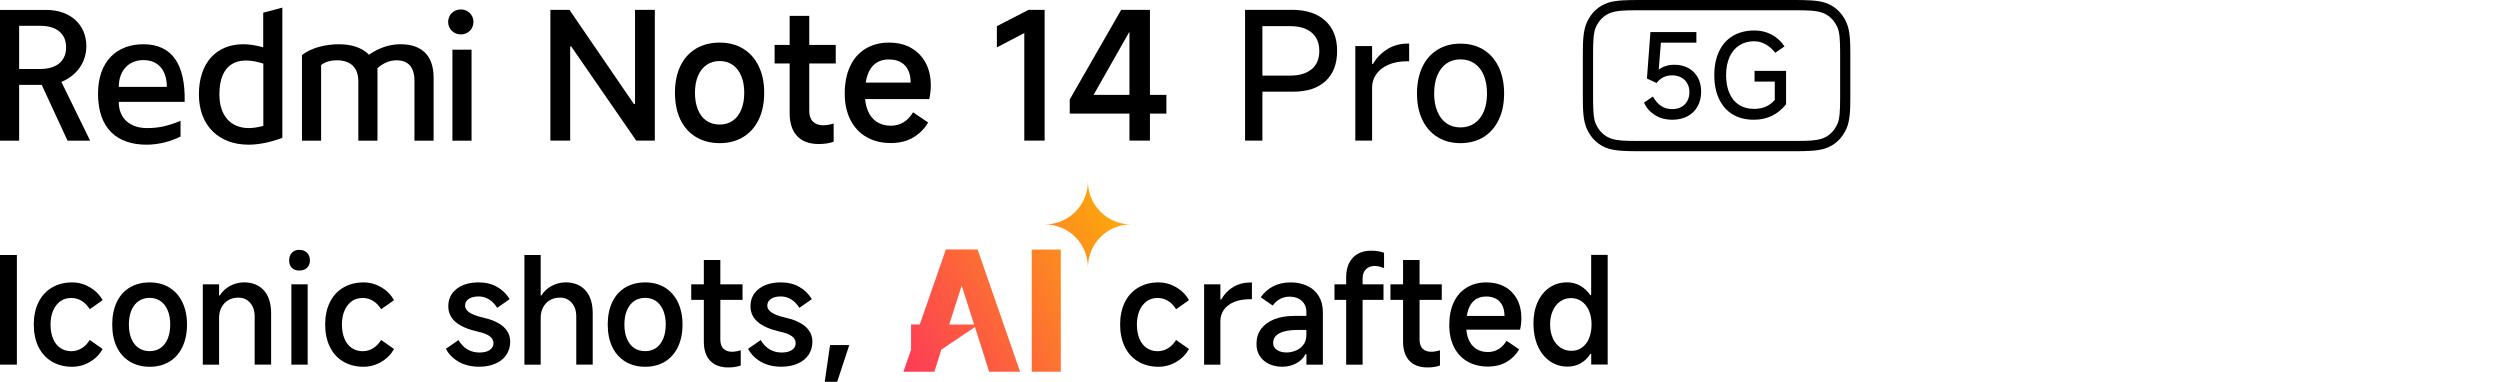 <?xml version="1.0" encoding="UTF-8"?><svg id="a" xmlns="http://www.w3.org/2000/svg" width="456" height="69.64" xmlns:xlink="http://www.w3.org/1999/xlink" viewBox="0 0 456 69.64"><defs><linearGradient id="b" x1="165.95" y1="71.03" x2="213.09" y2="43.81" gradientUnits="userSpaceOnUse"><stop offset="0" stop-color="#fd3958"/><stop offset="1" stop-color="#fdb403"/></linearGradient><linearGradient id="c" x1="161.03" y1="62.53" x2="208.18" y2="35.31" xlink:href="#b"/><linearGradient id="d" x1="163.05" y1="66.02" x2="210.19" y2="38.81" xlink:href="#b"/></defs><polygon points="115.83 18.98 115.63 18.98 103.87 1.8 100.39 1.8 100.39 25.65 104 25.65 104 8.47 104.19 8.47 116.05 25.65 119.44 25.65 119.44 1.8 115.83 1.8 115.83 18.98"/><path d="m135.55,8.88c-1.22-.74-2.65-1.11-4.29-1.11s-3.1.37-4.33,1.11c-1.24.74-2.18,1.81-2.84,3.19-.66,1.39-.98,3-.98,4.85s.33,3.49.98,4.87c.66,1.38,1.6,2.44,2.84,3.19,1.24.75,2.68,1.13,4.33,1.13s3.06-.37,4.29-1.11c1.22-.74,2.17-1.8,2.84-3.19s1-3.01,1-4.88-.33-3.46-1-4.85c-.67-1.39-1.61-2.45-2.84-3.19Zm-.35,11.14c-.37.88-.89,1.55-1.56,2.01-.68.46-1.47.69-2.37.69s-1.72-.23-2.4-.69c-.68-.46-1.2-1.13-1.56-2.01-.37-.88-.55-1.91-.55-3.09s.18-2.21.55-3.08c.37-.87.89-1.54,1.56-2.01.68-.47,1.48-.71,2.4-.71s1.69.24,2.37.71c.68.47,1.2,1.14,1.56,2.01.37.87.55,1.9.55,3.08s-.18,2.21-.55,3.09Z"/><path d="m147.61,2.9h-3.58v5.29h-2.74v3.38h2.74v9.06c0,1.83.46,3.22,1.37,4.19.91.97,2.23,1.45,3.95,1.45,1.03,0,1.93-.14,2.71-.42v-3.32c-.69.21-1.32.32-1.9.32-.82,0-1.45-.23-1.89-.68s-.66-1.1-.66-1.93v-8.67h4.83v-3.38h-4.83V2.9Z"/><path d="m166.17,8.72c-1.14-.63-2.48-.95-4.03-.95-1.63,0-3.06.38-4.29,1.13-1.22.75-2.16,1.82-2.8,3.21-.64,1.39-.97,3.02-.97,4.92s.34,3.45,1.03,4.82c.69,1.36,1.66,2.41,2.92,3.14,1.26.73,2.74,1.1,4.46,1.1,1.59,0,2.95-.34,4.09-1.02,1.14-.68,2.04-1.58,2.71-2.72l-2.74-1.87c-.49.82-1.09,1.43-1.77,1.84-.69.41-1.45.61-2.29.61-1.01,0-1.87-.24-2.58-.71-.71-.47-1.25-1.14-1.61-2.01-.26-.63-.43-1.34-.5-2.14h11.69c.19-.82.29-1.65.29-2.51,0-1.57-.32-2.94-.95-4.11-.63-1.17-1.52-2.07-2.66-2.71Zm-8.26,6.33c.08-.52.2-1,.35-1.43.33-.94.83-1.63,1.48-2.09s1.46-.69,2.4-.69c.88,0,1.62.18,2.21.53.59.35,1.03.84,1.32,1.47.29.62.43,1.36.43,2.22h-8.2Z"/><polygon points="181.83 4.77 181.83 8.64 186.83 6.03 186.83 25.65 190.54 25.65 190.54 1.8 187.6 1.8 181.83 4.77"/><path d="m209.75,1.8h-5.25l-9.38,16.34v2.58h10.89v4.93h3.74v-4.93h3v-3.42h-3V1.8Zm-10.28,15.5l6.54-11.52v11.52h-6.54Z"/><path d="m235.64,1.8h-8.54v23.85h3.16v-8.93h5.64c2.54,0,4.5-.65,5.9-1.95,1.4-1.3,2.09-3.13,2.09-5.5s-.73-4.2-2.18-5.51c-1.45-1.31-3.48-1.97-6.08-1.97Zm3.61,10.81c-.92.78-2.23,1.18-3.93,1.18h-5.06V4.77h5.06c1.7,0,3.01.39,3.93,1.18.92.78,1.39,1.9,1.39,3.34s-.46,2.55-1.39,3.34Z"/><path d="m253.11,8.94c-1.1.66-1.99,1.56-2.68,2.72h-.16v-3.26h-3.06v17.24h3.06v-9.67c0-.9.26-1.72.77-2.45.52-.73,1.26-1.31,2.22-1.72.97-.42,2.13-.63,3.48-.63h.29v-3.22h-.23c-1.37,0-2.61.33-3.71.98Z"/><path d="m273.37,12.23c-.66-1.36-1.58-2.42-2.77-3.16-1.19-.74-2.59-1.11-4.21-1.11s-2.99.37-4.19,1.11c-1.2.74-2.13,1.79-2.77,3.16-.64,1.36-.97,2.97-.97,4.82s.32,3.42.97,4.79c.64,1.36,1.57,2.42,2.77,3.16,1.2.74,2.6,1.11,4.19,1.11s3.01-.37,4.21-1.11c1.19-.74,2.12-1.79,2.77-3.16.66-1.36.98-2.96.98-4.79s-.33-3.45-.98-4.82Zm-2.72,8.09c-.39.93-.95,1.65-1.68,2.16-.73.5-1.59.76-2.58.76s-1.84-.25-2.56-.76c-.72-.5-1.27-1.22-1.66-2.16s-.58-2.02-.58-3.27.19-2.37.58-3.3.94-1.65,1.66-2.16c.72-.5,1.57-.76,2.56-.76s1.85.25,2.58.76c.73.51,1.29,1.22,1.68,2.16s.58,2.04.58,3.3-.19,2.34-.58,3.27Z"/><path d="m84.05,1.72c-1.32,0-2.31,1.02-2.31,2.28s.99,2.28,2.31,2.28,2.31-.99,2.31-2.28-1.02-2.28-2.31-2.28Z"/><rect x="82.52" y="9.06" width="3.49" height="16.6"/><path d="m73.06,8.07c-2.04,0-4.02.69-5.76,1.91-1.25-1.28-3.16-1.91-5.47-1.91-2.47,0-5.11.66-6.75,1.98v15.61h3.49v-13.8c.72-.56,1.68-.86,2.9-.86,2.21,0,3.89,1.09,3.89,3.82v10.84h3.49v-13.24c.99-.86,2.17-1.42,3.46-1.42,2.04,0,3.29,1.09,3.29,3.82v10.84h3.49v-11.5c0-4.08-2.21-6.09-6.03-6.09Z"/><path d="m48,8.63c-1.28-.36-2.5-.56-3.62-.56-4.88,0-8.1,3.33-8.1,9.16s3.79,9.16,9.03,9.16c1.91,0,4.02-.43,6.19-1.25V1.39l-3.49.92v6.32Zm.03,14.33c-.96.26-1.84.4-2.64.4-3.36,0-5.37-2.31-5.37-6.13,0-4.15,1.78-6.19,4.88-6.19.92,0,1.98.2,3.13.56v11.36Z"/><path d="m26.15,8.07c-4.81,0-8.27,3.06-8.27,9.03,0,6.39,3.52,9.29,8.86,9.29,2.17,0,4.41-.59,6.19-1.48v-2.87c-2.4.96-3.89,1.32-6.16,1.32-2.87,0-5.11-1.61-5.11-4.78h12.02c.16-6.88-2.31-10.51-7.54-10.51Zm-4.48,7.77c0-3,1.84-4.88,4.48-4.88,2.9,0,4.28,2.08,4.28,4.88h-8.76Z"/><path d="m15.75,8.4c0-3.85-2.87-6.59-7.31-6.59H0v23.85h3.49v-10.18h4.12l4.71,10.18h4.12l-5.24-10.71c2.8-1.19,4.55-3.56,4.55-6.56Zm-8.37,4.18h-3.89v-7.87h3.89c2.96,0,4.68,1.45,4.68,3.92s-1.71,3.95-4.68,3.95Z"/><path d="m336.77,4.06c-.8-1.77-2.15-3.01-3.89-3.57C331.49.04,329.5,0,327.22,0h-28.23C296.72,0,294.72.04,293.34.49c-1.74.57-3.08,1.8-3.89,3.57-.68,1.51-.74,3.47-.74,5.89v7.69c0,2.41.05,4.37.74,5.88.8,1.77,2.15,3.01,3.89,3.57,1.39.45,3.38.49,5.65.49h28.23c2.27,0,4.26-.04,5.66-.49,1.74-.57,3.08-1.8,3.89-3.57.68-1.51.73-3.47.73-5.88v-7.69c0-2.41-.05-4.38-.73-5.89Zm-1.13,5.53v8.41c0,2.09-.08,3.68-.49,4.59-.59,1.34-1.6,2.3-2.85,2.7-1.11.36-2.28.42-5.05.42h-28.28c-2.76,0-3.94-.06-5.05-.42-1.24-.4-2.25-1.36-2.85-2.7-.41-.92-.49-2.5-.49-4.59v-8.41c0-2.09.08-3.68.49-4.6.59-1.34,1.6-2.3,2.85-2.7,1.11-.36,2.28-.42,5.05-.42h28.28c2.76,0,3.94.06,5.05.42,1.24.4,2.25,1.36,2.85,2.7.41.92.49,2.5.49,4.6Z"/><path d="m301.48,17.59c.42.75.92,1.32,1.48,1.72.57.4,1.26.59,2.08.59.61,0,1.15-.13,1.62-.38.47-.25.84-.62,1.1-1.09.26-.47.39-1.01.39-1.62s-.13-1.14-.4-1.61c-.27-.47-.64-.83-1.12-1.08s-1.03-.38-1.65-.38c-.57,0-1.09.12-1.57.35s-.9.58-1.25,1.05l-1.76-.81.64-8.48h8.38v1.93h-6.47l-.4,5-.11.02c.37-.33.81-.57,1.33-.74s1.06-.25,1.62-.25c.98,0,1.83.2,2.58.61.74.41,1.31.99,1.72,1.73s.6,1.6.6,2.58-.22,1.91-.65,2.68c-.43.77-1.04,1.37-1.83,1.79-.79.42-1.71.64-2.76.64-1.26,0-2.34-.29-3.23-.87-.9-.58-1.55-1.33-1.96-2.25l1.63-1.12Z"/><path d="m320.04,7.52c-1.06,0-1.98.24-2.76.73-.78.49-1.38,1.2-1.8,2.13-.42.93-.64,2.04-.64,3.31s.2,2.41.62,3.34c.41.93,1,1.63,1.76,2.11s1.66.72,2.69.72c.82,0,1.54-.13,2.15-.4.61-.27,1.17-.68,1.66-1.23v-3.35h-3.69v-1.95h5.75v6.09c-.75.93-1.61,1.64-2.59,2.11-.98.47-2.07.71-3.29.71-1.48,0-2.76-.32-3.84-.96-1.07-.64-1.91-1.58-2.49-2.8-.59-1.22-.88-2.68-.88-4.38s.3-3.16.89-4.38c.59-1.22,1.44-2.16,2.54-2.8,1.1-.64,2.4-.96,3.9-.96,1.17,0,2.23.26,3.18.78.95.52,1.71,1.23,2.29,2.12l-1.68,1.17c-.47-.62-1.04-1.13-1.71-1.52-.67-.39-1.37-.58-2.09-.58Z"/><rect y="46.51" width="3.08" height="20"/><path d="m11.01,54.94c.57-.4,1.24-.59,2.01-.59.68,0,1.31.18,1.89.54.58.36,1.06.86,1.46,1.51l2.35-1.65c-.54-.97-1.32-1.76-2.32-2.35-1.01-.59-2.09-.89-3.24-.89-1.4,0-2.64.32-3.7.95-1.06.63-1.88,1.53-2.45,2.69-.57,1.16-.85,2.51-.85,4.04s.28,2.9.85,4.07c.57,1.16,1.38,2.06,2.45,2.69,1.06.63,2.3.95,3.7.95,1.15,0,2.23-.3,3.24-.89,1.01-.59,1.78-1.38,2.32-2.35l-2.35-1.65c-.4.65-.89,1.15-1.47,1.51-.59.36-1.22.54-1.9.54-.76,0-1.42-.2-2-.59s-1.02-.96-1.32-1.7c-.31-.74-.46-1.59-.46-2.57s.16-1.82.47-2.55c.31-.73.76-1.29,1.32-1.69Z"/><path d="m30.89,52.44c-1.03-.62-2.22-.93-3.59-.93s-2.6.31-3.63.93c-1.04.62-1.83,1.51-2.38,2.68s-.82,2.52-.82,4.07.27,2.93.82,4.08,1.34,2.04,2.38,2.68c1.04.63,2.25.95,3.63.95s2.57-.31,3.59-.93c1.03-.62,1.82-1.51,2.38-2.68s.84-2.53.84-4.09-.28-2.9-.84-4.07-1.35-2.05-2.38-2.68Zm-.3,9.34c-.31.74-.74,1.3-1.31,1.69-.57.39-1.23.58-1.99.58s-1.45-.19-2.01-.58c-.57-.39-1-.95-1.31-1.69-.31-.74-.46-1.6-.46-2.59s.15-1.85.46-2.58c.31-.73.74-1.29,1.31-1.69.57-.4,1.24-.59,2.01-.59s1.42.2,1.99.59c.57.4,1,.96,1.31,1.69.31.73.46,1.59.46,2.58s-.15,1.86-.46,2.59Z"/><path d="m44.45,51.51c-.86,0-1.7.22-2.5.65-.8.43-1.42,1.01-1.85,1.73h-.14v-2.03h-2.97v14.65h2.97v-8.54c0-.72.15-1.36.45-1.92.3-.56.71-.99,1.23-1.3.52-.31,1.14-.46,1.84-.46.87,0,1.58.31,2.13.93.56.62.84,1.45.84,2.47v8.81h3v-9.38c0-1.78-.44-3.17-1.32-4.15-.88-.98-2.11-1.47-3.67-1.47Z"/><path d="m54.58,45.57c-.56,0-1,.18-1.34.53-.33.35-.5.82-.5,1.39s.16,1.03.49,1.36.77.5,1.35.5,1.07-.17,1.42-.5c.35-.33.53-.79.53-1.36s-.18-1.04-.53-1.39c-.35-.35-.82-.53-1.42-.53Z"/><rect x="53.15" y="51.86" width="2.97" height="14.65"/><path d="m64.16,54.94c.57-.4,1.24-.59,2.01-.59.68,0,1.31.18,1.89.54.58.36,1.06.86,1.46,1.51l2.35-1.65c-.54-.97-1.31-1.76-2.32-2.35-1.01-.59-2.09-.89-3.24-.89-1.4,0-2.64.32-3.7.95-1.06.63-1.88,1.53-2.45,2.69s-.85,2.51-.85,4.04.28,2.9.85,4.07,1.38,2.06,2.45,2.69c1.06.63,2.3.95,3.7.95,1.15,0,2.23-.3,3.24-.89,1.01-.59,1.78-1.38,2.32-2.35l-2.35-1.65c-.4.65-.89,1.15-1.47,1.51s-1.22.54-1.9.54c-.76,0-1.42-.2-2-.59-.58-.4-1.02-.96-1.32-1.7-.31-.74-.46-1.59-.46-2.57s.16-1.82.47-2.55c.32-.73.76-1.29,1.32-1.69Z"/><path d="m91.78,59.56c-.86-.74-2.1-1.29-3.74-1.65-1.1-.25-1.91-.56-2.43-.92-.52-.36-.78-.77-.78-1.24,0-.5.22-.91.66-1.22.44-.31,1.05-.46,1.82-.46.68,0,1.31.18,1.89.54s1.07.87,1.49,1.54l2.27-1.59c-.58-.95-1.34-1.7-2.3-2.24-.96-.54-2.07-.81-3.35-.81-1.68,0-3.02.4-4.03,1.19-1.01.79-1.51,1.85-1.51,3.16,0,1.17.45,2.13,1.34,2.88.89.75,2.19,1.32,3.9,1.72,1.04.22,1.81.5,2.28.84s.72.78.72,1.32c0,.5-.23.91-.68,1.22-.45.31-1.08.46-1.89.46s-1.54-.19-2.19-.58c-.65-.39-1.19-.95-1.62-1.69l-2.3,1.59c.52.99,1.31,1.78,2.35,2.38,1.04.59,2.29.89,3.73.89,1.12,0,2.11-.19,2.97-.57.86-.38,1.53-.91,1.99-1.61.46-.69.69-1.49.69-2.39,0-1.1-.43-2.02-1.28-2.76Z"/><path d="m103.11,51.51c-.86,0-1.7.22-2.5.65-.8.43-1.42,1.01-1.85,1.73h-.14v-7.38h-2.97v20h2.97v-8.54c0-.72.15-1.36.45-1.92.3-.56.71-.99,1.23-1.3.52-.31,1.14-.46,1.84-.46.87,0,1.58.31,2.13.93.56.62.84,1.45.84,2.47v8.81h3v-9.38c0-1.78-.44-3.17-1.32-4.15-.88-.98-2.11-1.47-3.67-1.47Z"/><path d="m121.27,52.44c-1.03-.62-2.23-.93-3.59-.93s-2.6.31-3.63.93c-1.04.62-1.83,1.51-2.38,2.68-.55,1.16-.82,2.52-.82,4.07s.27,2.93.82,4.08c.55,1.15,1.34,2.04,2.38,2.68,1.04.63,2.25.95,3.63.95s2.57-.31,3.59-.93c1.03-.62,1.82-1.51,2.38-2.68.56-1.16.84-2.53.84-4.09s-.28-2.9-.84-4.07c-.56-1.16-1.35-2.05-2.38-2.68Zm-.3,9.34c-.31.74-.74,1.3-1.31,1.69s-1.23.58-1.99.58-1.45-.19-2.01-.58c-.57-.39-1-.95-1.31-1.69-.31-.74-.46-1.6-.46-2.59s.15-1.85.46-2.58c.31-.73.74-1.29,1.31-1.69.57-.4,1.24-.59,2.01-.59s1.42.2,1.99.59c.57.4,1,.96,1.31,1.69.31.73.46,1.59.46,2.58s-.15,1.86-.46,2.59Z"/><path d="m131.38,47.43h-3v4.43h-2.3v2.84h2.3v7.59c0,1.53.38,2.7,1.15,3.51.77.81,1.87,1.22,3.31,1.22.86,0,1.62-.12,2.27-.35v-2.78c-.58.18-1.11.27-1.59.27-.68,0-1.21-.19-1.58-.57-.37-.38-.55-.92-.55-1.62v-7.27h4.05v-2.84h-4.05v-4.43Z"/><path d="m146.9,59.56c-.86-.74-2.1-1.29-3.74-1.65-1.1-.25-1.91-.56-2.43-.92s-.78-.77-.78-1.24c0-.5.22-.91.66-1.22.44-.31,1.05-.46,1.82-.46.68,0,1.31.18,1.89.54.58.36,1.07.87,1.49,1.54l2.27-1.59c-.58-.95-1.34-1.7-2.3-2.24-.96-.54-2.07-.81-3.35-.81-1.68,0-3.02.4-4.03,1.19-1.01.79-1.51,1.85-1.51,3.16,0,1.17.45,2.13,1.34,2.88.89.75,2.19,1.32,3.9,1.72,1.04.22,1.81.5,2.28.84s.72.78.72,1.32c0,.5-.23.91-.68,1.22-.45.31-1.08.46-1.89.46s-1.54-.19-2.19-.58c-.65-.39-1.19-.95-1.62-1.69l-2.3,1.59c.52.99,1.31,1.78,2.35,2.38,1.04.59,2.29.89,3.73.89,1.12,0,2.11-.19,2.97-.57s1.53-.91,1.99-1.61c.46-.69.69-1.49.69-2.39,0-1.1-.43-2.02-1.28-2.76Z"/><polygon points="150.43 69.64 152.7 69.64 154.91 62.94 151.4 62.94 150.43 69.64"/><path d="m209.16,54.94c.57-.4,1.24-.59,2.01-.59.68,0,1.31.18,1.89.54.58.36,1.06.86,1.46,1.51l2.35-1.65c-.54-.97-1.32-1.76-2.32-2.35-1.01-.59-2.09-.89-3.24-.89-1.4,0-2.64.32-3.7.95-1.06.63-1.88,1.53-2.45,2.69-.57,1.16-.85,2.51-.85,4.04s.28,2.9.85,4.07c.57,1.16,1.38,2.06,2.45,2.69,1.06.63,2.3.95,3.7.95,1.15,0,2.23-.3,3.24-.89,1.01-.59,1.78-1.38,2.32-2.35l-2.35-1.65c-.4.65-.89,1.15-1.47,1.51-.59.36-1.22.54-1.9.54-.76,0-1.42-.2-2-.59s-1.02-.96-1.32-1.7c-.31-.74-.46-1.59-.46-2.57s.16-1.82.47-2.55c.31-.73.76-1.29,1.32-1.69Z"/><path d="m224.98,52.32c-.92.54-1.66,1.31-2.22,2.3h-.16v-2.76h-2.97v14.65h2.97v-7.94c0-.77.21-1.46.64-2.07.42-.6,1.04-1.08,1.86-1.42.82-.34,1.82-.51,3.01-.51h.24v-3.05h-.19c-1.21,0-2.27.27-3.19.81Z"/><path d="m238.48,52.16c-.89-.43-1.91-.65-3.07-.65s-2.21.23-3.12.68c-.91.45-1.69,1.13-2.34,2.03l2.19,1.51c.38-.52.82-.92,1.34-1.2.51-.28,1.09-.42,1.74-.42.92,0,1.66.26,2.22.77.56.51.84,1.19.84,2.04v.7h-2.19c-1.42,0-2.66.21-3.7.63-1.05.42-1.84,1.02-2.39,1.78-.55.77-.82,1.67-.82,2.72,0,.83.2,1.56.61,2.19.41.63.96,1.11,1.68,1.45.71.33,1.53.5,2.45.5s1.74-.21,2.51-.62c.77-.41,1.34-.97,1.7-1.68h.16v1.92h3v-9.57c0-1.12-.24-2.08-.73-2.9-.49-.82-1.18-1.45-2.07-1.88Zm-.2,9c0,.68-.19,1.27-.55,1.74-.37.48-.83.83-1.39,1.05-.56.23-1.12.34-1.68.34-.72,0-1.31-.16-1.76-.47s-.68-.73-.68-1.26c0-.77.38-1.36,1.14-1.77.76-.41,1.87-.61,3.35-.61h1.57v.97Z"/><path d="m246.74,47.03c-.8.86-1.2,2.06-1.2,3.59v1.24h-2.13v2.84h2.13v11.81h3v-11.81h3.81v-2.84h-3.81v-1.08c0-.72.21-1.28.62-1.68.41-.4.95-.59,1.59-.59.29,0,.57.04.85.11.28.07.56.16.85.27v-2.78c-.63-.25-1.41-.38-2.35-.38-1.44,0-2.56.43-3.36,1.3Z"/><path d="m258.92,47.43h-3v4.43h-2.3v2.84h2.3v7.59c0,1.53.38,2.7,1.15,3.51s1.87,1.22,3.31,1.22c.86,0,1.62-.12,2.27-.35v-2.78c-.58.18-1.11.27-1.59.27-.68,0-1.21-.19-1.58-.57-.37-.38-.55-.92-.55-1.62v-7.27h4.05v-2.84h-4.05v-4.43Z"/><path d="m274.48,52.31c-.96-.53-2.08-.8-3.38-.8-1.37,0-2.57.32-3.59.95-1.03.63-1.81,1.53-2.35,2.69s-.81,2.54-.81,4.12.29,2.9.86,4.04c.58,1.14,1.39,2.02,2.45,2.63,1.05.61,2.3.92,3.74.92,1.33,0,2.48-.28,3.43-.85.95-.57,1.71-1.33,2.27-2.28l-2.3-1.57c-.41.68-.91,1.2-1.49,1.54-.58.34-1.22.51-1.92.51-.85,0-1.57-.2-2.16-.59-.59-.4-1.05-.96-1.35-1.69-.22-.53-.36-1.13-.42-1.8h9.8c.16-.68.24-1.39.24-2.11,0-1.31-.27-2.46-.8-3.45-.53-.98-1.27-1.74-2.23-2.27Zm-6.93,5.31c.07-.44.16-.84.29-1.2.28-.78.69-1.37,1.24-1.76s1.22-.58,2.01-.58c.74,0,1.35.15,1.85.45.5.3.86.71,1.11,1.23.24.52.37,1.14.37,1.86h-6.87Z"/><path d="m290.23,46.51v7.32h-.16c-.5-.74-1.12-1.31-1.85-1.72-.73-.41-1.53-.61-2.39-.61-1.19,0-2.25.31-3.17.93-.93.62-1.65,1.5-2.18,2.65-.52,1.14-.78,2.45-.78,3.93s.26,2.89.78,4.08c.52,1.19,1.26,2.12,2.2,2.78s2.02,1,3.23,1c.88,0,1.68-.2,2.41-.61.72-.41,1.31-.98,1.76-1.72h.16v1.95h3v-20h-3Zm-.38,15.2c-.31.73-.74,1.29-1.3,1.69-.56.4-1.2.59-1.92.59-.76,0-1.43-.2-2.01-.59-.59-.4-1.05-.96-1.38-1.69-.33-.73-.5-1.57-.5-2.53s.16-1.77.49-2.5.77-1.3,1.35-1.7c.58-.41,1.23-.61,1.97-.61s1.39.2,1.96.61c.57.41,1.01.97,1.32,1.7.32.73.47,1.56.47,2.5s-.15,1.8-.46,2.53Z"/><polygon points="175.41 52.09 173.14 59.18 177.68 59.18 175.41 52.09" style="fill:none;"/><rect x="188.19" y="45.52" width="5.3" height="22.28" style="fill:url(#b);"/><path d="m198.44,33.08c0,4.34-3.52,7.85-7.85,7.85,4.34,0,7.85,3.52,7.85,7.85,0-4.34,3.52-7.85,7.85-7.85-4.34,0-7.85-3.52-7.85-7.85Z" style="fill:url(#c);"/><path d="m171.67,63.79l6.16-4.14,1.37,4.29,1.22,3.87h5.65l-7.76-22.31h-5.78l-4.76,13.68h-1.59v4.59l-1.4,4.04h5.65l1.22-3.87.04-.14Zm3.74-11.69l2.27,7.09h-4.54l2.27-7.09Z" style="fill:url(#d);"/></svg>